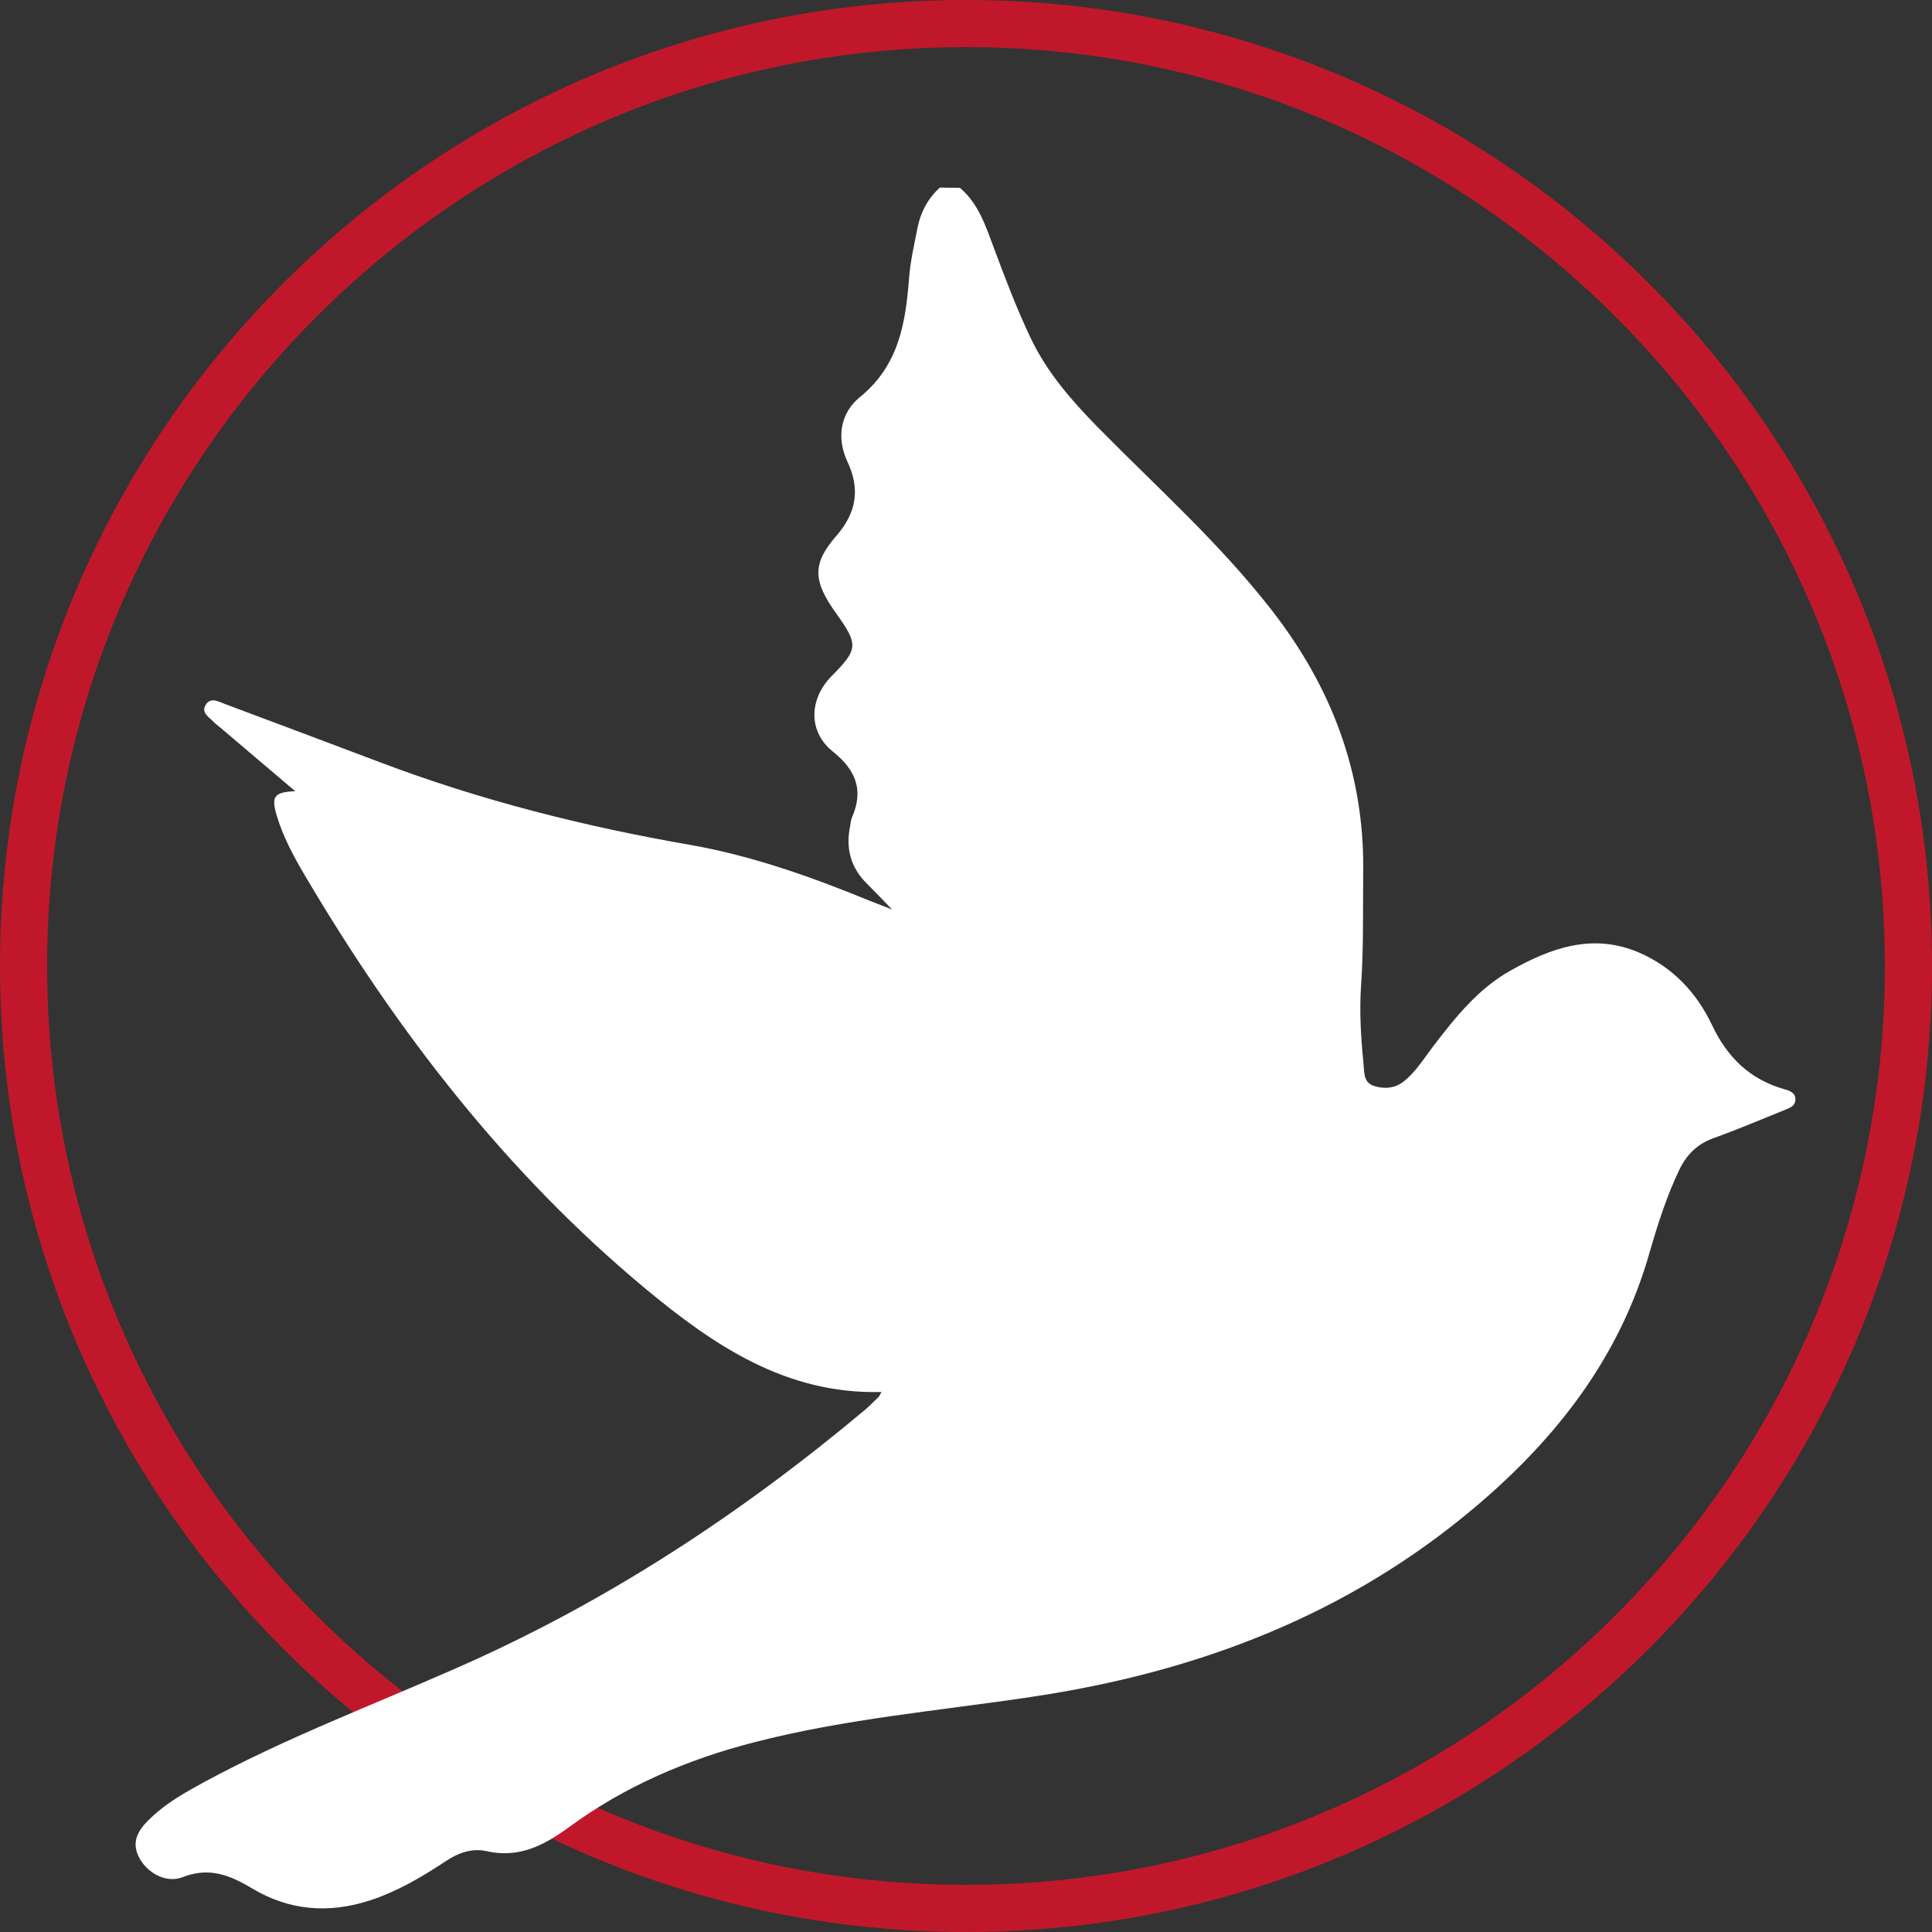 <?xml version="1.0" encoding="utf-8"?>
<!-- Generator: Adobe Illustrator 23.1.0, SVG Export Plug-In . SVG Version: 6.00 Build 0)  -->
<svg version="1.1" id="Layer_1" xmlns="http://www.w3.org/2000/svg" xmlns:xlink="http://www.w3.org/1999/xlink" x="0px" y="0px"
	 viewBox="0 0 82 82" style="enable-background:new 0 0 82 82;" xml:space="preserve">
<rect x="0" y="0" width="82" height="82" fill="#333333" stroke="none"/>
<style type="text/css">
	.st0{fill:#C0182A;}
	.st1{fill:#FFFFFF;}
</style>
<g>
	<g>
		<path class="st0" d="M41,82C18.39,82,0,63.61,0,41S18.39,0,41,0s41,18.39,41,41S63.61,82,41,82z M41,2C19.5,2,2,19.5,2,41
			s17.5,39,39,39s39-17.5,39-39S62.5,2,41,2z"/>
	</g>
	<g>
		<g>
			<path class="st1" d="M40.74,7.97c0.8,0.68,1.1,1.64,1.45,2.57c0.48,1.29,0.97,2.58,1.56,3.82c0.7,1.46,1.74,2.65,2.86,3.79
				c2.5,2.54,5.16,4.91,7.36,7.74c2.54,3.26,3.93,6.9,3.89,11.06c-0.02,1.61,0.02,3.23-0.09,4.84c-0.08,1.11-0.01,2.23,0.1,3.34
				c0.04,0.38-0.01,0.81,0.44,0.96c0.44,0.14,0.9,0.11,1.28-0.2c0.51-0.41,0.84-0.96,1.23-1.47c0.94-1.23,1.91-2.45,3.28-3.22
				c1.72-0.97,3.51-1.62,5.49-0.76c1.42,0.62,2.43,1.71,3.07,3.06c0.66,1.39,1.61,2.31,3.07,2.73c0.23,0.06,0.49,0.15,0.47,0.45
				c-0.01,0.29-0.28,0.36-0.5,0.45c-0.99,0.4-1.98,0.82-2.98,1.18c-0.67,0.24-1.12,0.68-1.43,1.31c-0.55,1.14-0.93,2.34-1.28,3.55
				c-1.25,4.39-3.88,7.8-7.31,10.72c-5.48,4.66-11.88,7.08-18.91,8.13c-3.94,0.59-7.92,0.93-11.79,1.93
				c-2.83,0.73-5.48,1.86-7.85,3.6c-1.05,0.77-2.12,1.33-3.49,1.02c-0.63-0.14-1.21,0.07-1.75,0.43c-1.01,0.67-2.05,1.28-3.21,1.66
				c-1.76,0.57-3.43,0.43-5-0.51c-0.93-0.56-1.82-0.92-2.94-0.48c-0.72,0.28-1.52-0.18-1.86-0.84c-0.37-0.72,0.03-1.23,0.52-1.69
				c0.66-0.63,1.45-1.07,2.24-1.5c3.43-1.86,7.08-3.24,10.64-4.81c6.36-2.78,12.1-6.54,17.41-10.99c0.2-0.17,0.38-0.36,0.57-0.54
				c0.05-0.05,0.07-0.11,0.13-0.22c-4.05,0.11-7.13-1.99-10.01-4.38c-5.93-4.93-10.57-10.95-14.47-17.56
				c-0.47-0.8-0.91-1.61-1.18-2.51c-0.25-0.83-0.12-1.01,0.78-1.05c-1.09-0.92-2.13-1.81-3.18-2.7c-0.09-0.08-0.19-0.14-0.27-0.23
				c-0.2-0.21-0.57-0.4-0.34-0.75c0.2-0.31,0.53-0.13,0.78-0.03c2.2,0.82,4.4,1.65,6.6,2.48c4.25,1.61,8.64,2.72,13.12,3.5
				c2.65,0.46,5.18,1.36,7.67,2.38c0.25,0.1,0.51,0.2,0.95,0.37c-0.45-0.47-0.76-0.79-1.08-1.11c-0.68-0.68-0.89-1.49-0.7-2.42
				c0.02-0.12,0.03-0.24,0.07-0.35c0.52-1.17,0.19-2.03-0.81-2.83c-1.05-0.84-1-2.23-0.04-3.2c1.12-1.13,1.14-1.33,0.2-2.64
				c-0.99-1.38-1.05-2.11,0-3.31c0.86-0.99,1.01-1.99,0.47-3.14c-0.49-1.04-0.28-2.09,0.52-2.74c1.64-1.33,1.94-3.1,2.09-5.01
				c0.05-0.73,0.22-1.45,0.36-2.17c0.13-0.67,0.44-1.25,0.95-1.72C40.17,7.97,40.46,7.97,40.74,7.97z"/>
		</g>
	</g>
</g>
</svg>
